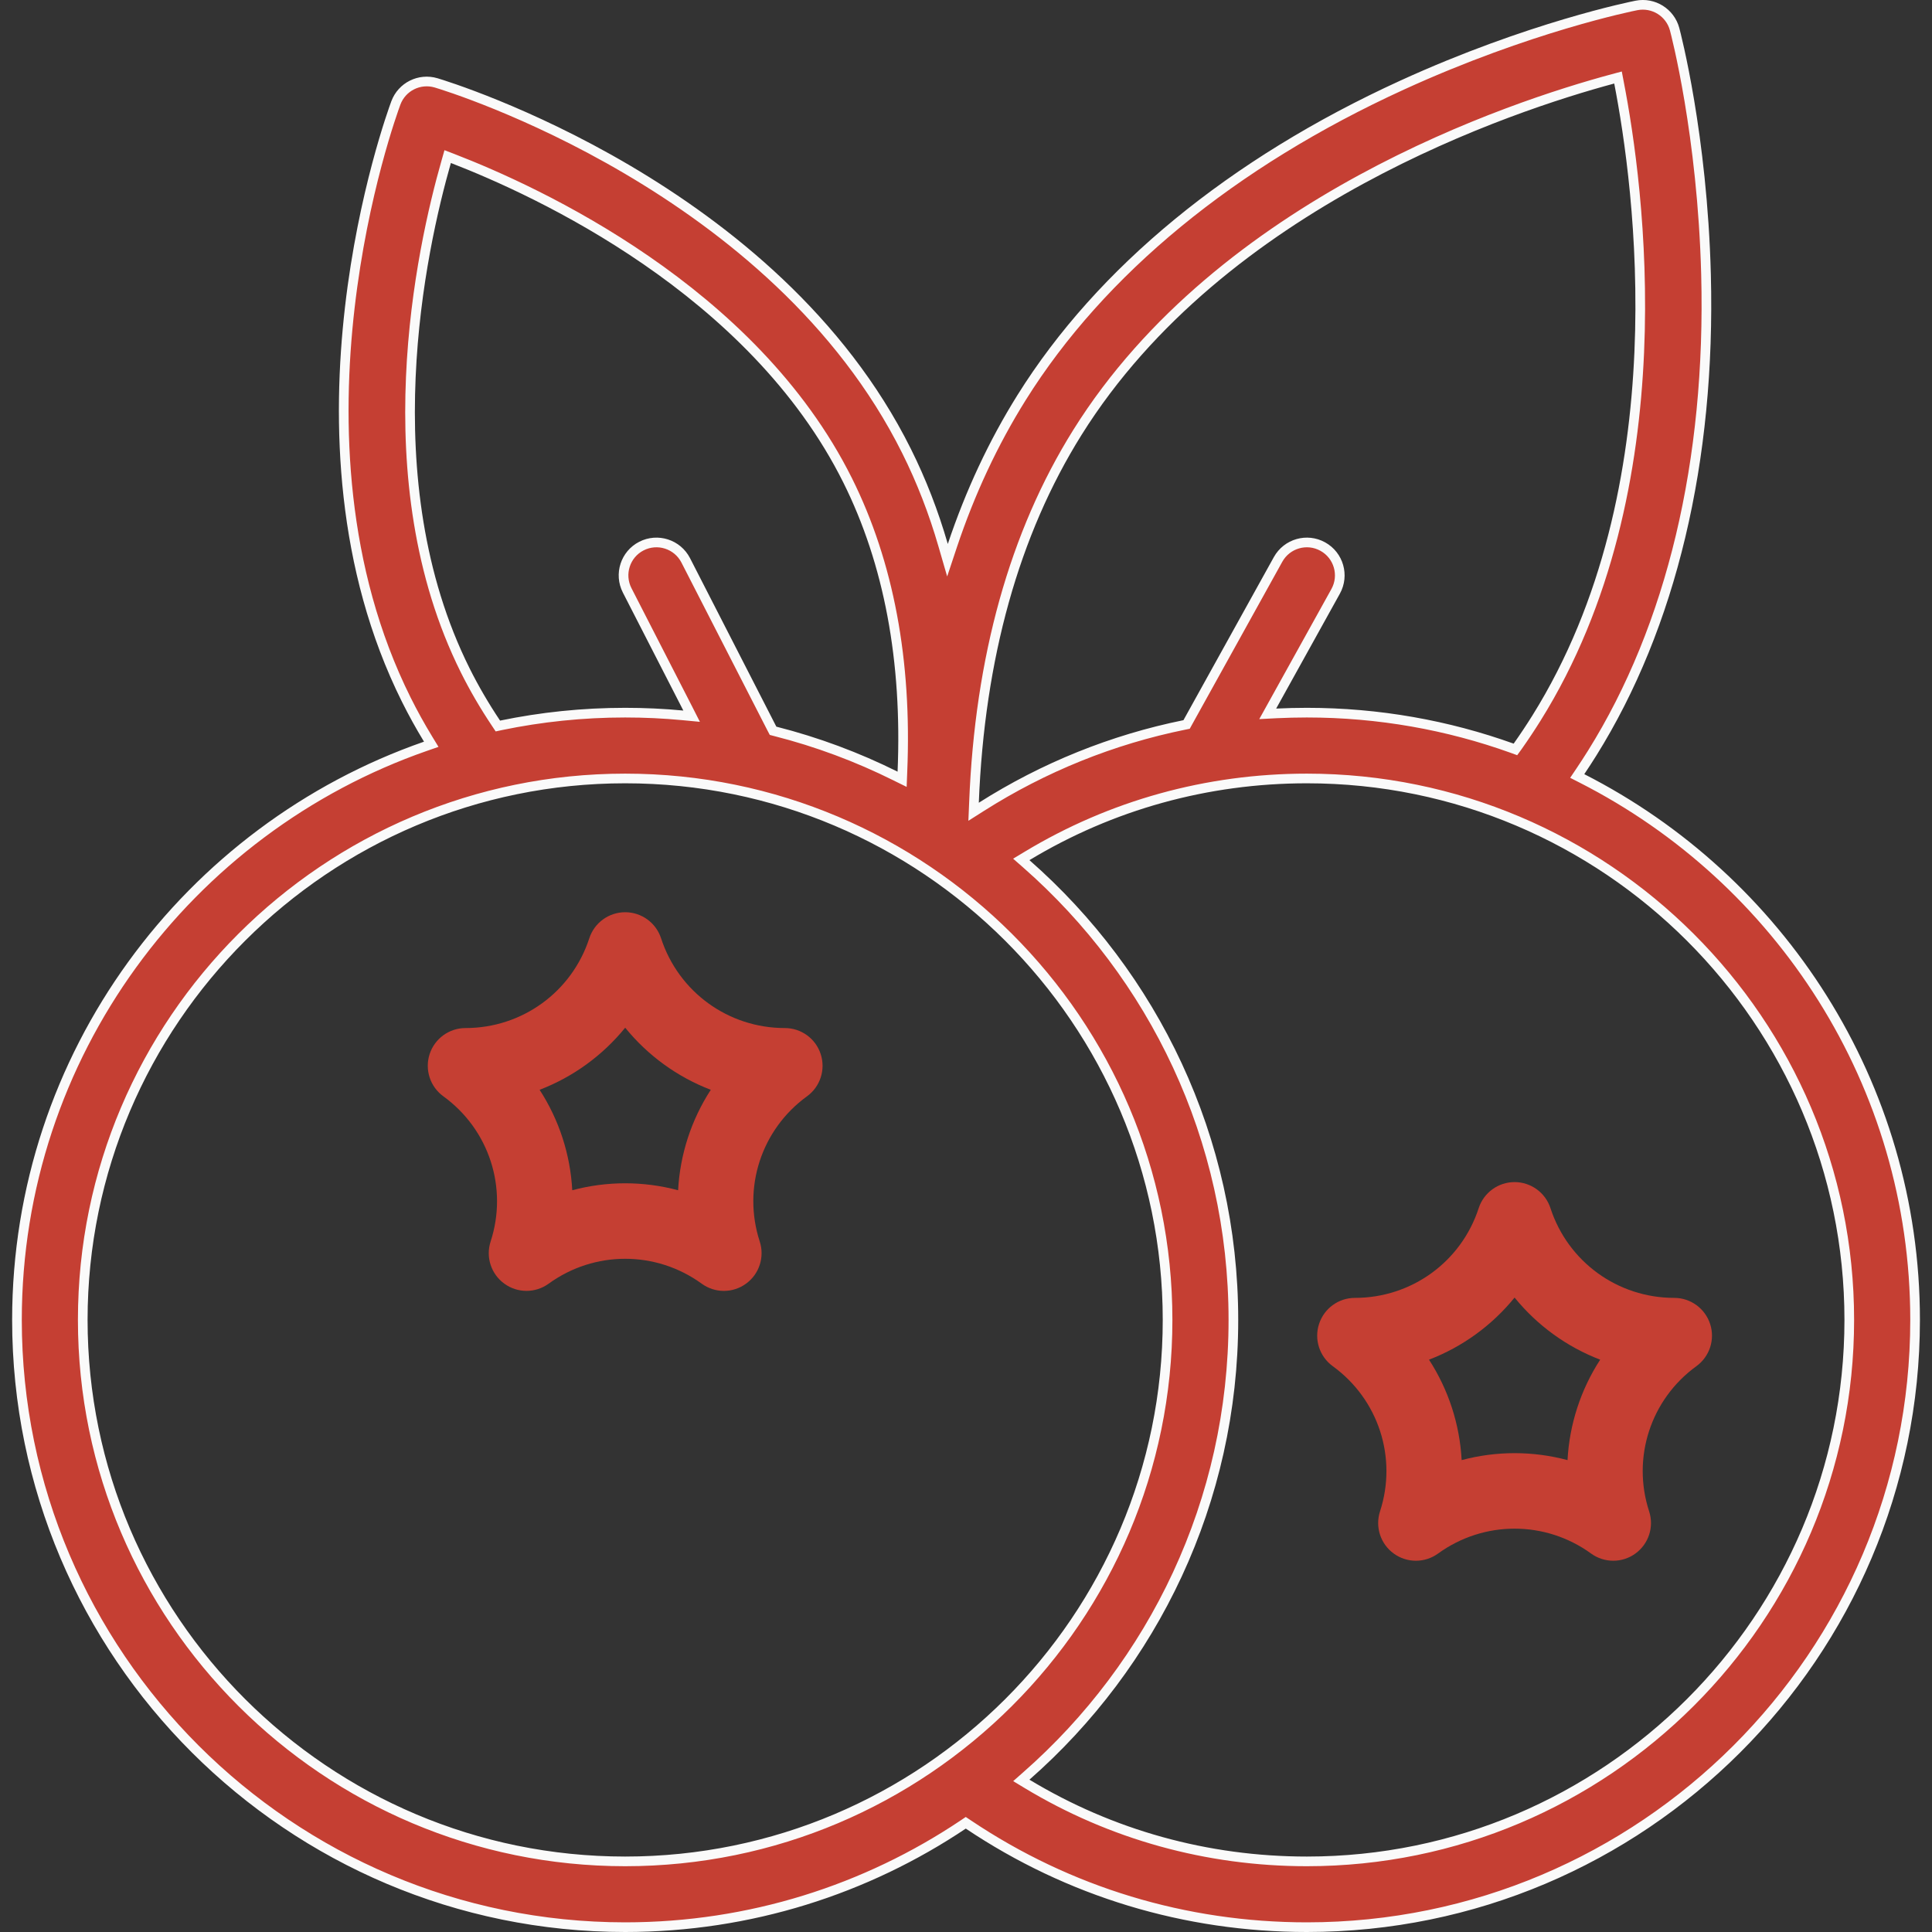 <svg width="60" height="60" viewBox="0 0 60 60" fill="none" xmlns="http://www.w3.org/2000/svg">
<rect x="0" y="0" width="60" height="60" fill="#333333" stroke="none"/>
<g clip-path="url(#clip0_1375_827)">
<path d="M50.822 0.169C51.349 0.065 51.868 0.389 52.007 0.908C52.041 1.034 52.87 4.187 52.982 8.525C53.132 14.315 51.905 19.453 49.446 23.389C49.327 23.579 49.204 23.769 49.077 23.958L48.982 24.099L49.133 24.176C55.265 27.296 59.475 33.662 59.475 40.991C59.474 51.39 51.001 59.85 40.586 59.85C36.806 59.85 33.19 58.751 30.077 56.664L29.993 56.608L29.91 56.664C26.907 58.675 23.296 59.85 19.415 59.85C9 59.849 0.527 51.389 0.527 40.991C0.527 32.76 5.837 25.742 13.217 23.175L13.393 23.114L13.296 22.955C13.05 22.552 12.824 22.142 12.618 21.729C10.576 17.632 10.453 13.106 10.864 9.544C11.275 5.985 12.217 3.403 12.294 3.196C12.482 2.692 13.029 2.42 13.545 2.574C13.756 2.637 16.388 3.445 19.479 5.264C22.572 7.085 26.113 9.911 28.154 14.008C28.615 14.932 28.994 15.909 29.291 16.936L29.425 17.398L29.577 16.941C30.131 15.287 30.848 13.753 31.726 12.348C34.185 8.413 38.268 5.055 43.542 2.644C47.494 0.837 50.694 0.194 50.822 0.169ZM19.415 24.176C10.127 24.176 2.57 31.719 2.57 40.991C2.57 50.263 10.127 57.806 19.415 57.807C28.703 57.807 36.26 50.264 36.26 40.991C36.26 31.719 28.703 24.176 19.415 24.176ZM40.586 24.176C37.487 24.176 34.51 25.004 31.893 26.584L31.717 26.69L31.871 26.825C35.813 30.284 38.304 35.353 38.304 40.991C38.304 46.629 35.813 51.698 31.871 55.157L31.718 55.292L31.893 55.398C34.509 56.978 37.487 57.807 40.586 57.807C49.874 57.807 57.431 50.263 57.431 40.991C57.431 31.719 49.874 24.176 40.586 24.176ZM50.093 2.449C48.517 2.873 45.48 3.828 42.278 5.569C39.077 7.31 35.701 9.843 33.459 13.431C31.501 16.564 30.425 20.429 30.248 24.924L30.236 25.21L30.477 25.057C32.42 23.824 34.548 22.967 36.782 22.513L36.851 22.499L36.884 22.439L39.692 17.373C39.966 16.88 40.588 16.701 41.081 16.975C41.575 17.248 41.753 17.871 41.48 18.364L39.501 21.933L39.37 22.169L39.64 22.155C39.954 22.14 40.269 22.132 40.586 22.132C42.82 22.132 44.965 22.521 46.956 23.235L47.063 23.274L47.13 23.182C47.334 22.893 47.529 22.6 47.713 22.306C49.954 18.72 50.749 14.58 50.908 10.944C51.067 7.308 50.59 4.166 50.279 2.565L50.249 2.407L50.093 2.449ZM13.858 5.021C13.471 6.374 12.882 8.844 12.758 11.713C12.633 14.581 12.972 17.858 14.447 20.817C14.725 21.375 15.047 21.927 15.406 22.463L15.462 22.547L15.56 22.526C16.805 22.268 18.095 22.132 19.415 22.132C20.019 22.132 20.616 22.16 21.206 22.216L21.479 22.242L21.355 21.998L19.477 18.334C19.22 17.832 19.418 17.216 19.92 16.959C20.422 16.702 21.038 16.9 21.296 17.402L23.977 22.636L24.008 22.695L24.073 22.712C25.377 23.043 26.628 23.511 27.809 24.099L28.016 24.201L28.025 23.971C28.171 20.524 27.603 17.484 26.325 14.92C24.85 11.96 22.435 9.713 20.068 8.082C17.701 6.451 15.372 5.43 14.057 4.922L13.903 4.863L13.858 5.021Z" fill="#C53F33" stroke="#FAFAFA" stroke-width="0.3"/>
<path d="M24.374 31.927C22.617 31.927 21.073 30.806 20.53 29.139C20.373 28.657 19.923 28.33 19.416 28.33C18.908 28.33 18.458 28.657 18.301 29.139C17.759 30.806 16.214 31.927 14.457 31.927C13.949 31.927 13.499 32.254 13.342 32.737C13.186 33.22 13.358 33.749 13.769 34.047C15.189 35.077 15.779 36.889 15.237 38.555C15.079 39.038 15.251 39.567 15.662 39.865C16.072 40.164 16.628 40.164 17.039 39.866C18.46 38.835 20.37 38.835 21.792 39.866C21.997 40.015 22.238 40.09 22.48 40.09C22.722 40.09 22.964 40.015 23.169 39.865C23.58 39.567 23.751 39.038 23.594 38.555C23.052 36.889 23.642 35.077 25.062 34.047C25.473 33.749 25.645 33.22 25.488 32.737C25.332 32.254 24.882 31.927 24.374 31.927ZM21.059 36.964C20.521 36.82 19.968 36.748 19.416 36.748C18.863 36.748 18.31 36.82 17.772 36.964C17.713 35.854 17.363 34.778 16.758 33.845C17.797 33.446 18.714 32.78 19.416 31.916C20.117 32.78 21.034 33.446 22.074 33.845C21.468 34.778 21.119 35.854 21.059 36.964Z" fill="#C53F33"/>
<path d="M53.11 41.118C52.953 40.635 52.503 40.307 51.995 40.307C50.239 40.307 48.694 39.187 48.151 37.52C47.994 37.038 47.544 36.711 47.037 36.711C46.529 36.711 46.079 37.038 45.922 37.52C45.38 39.187 43.835 40.307 42.078 40.307C41.57 40.307 41.12 40.635 40.964 41.118C40.807 41.601 40.979 42.13 41.39 42.428C42.81 43.458 43.4 45.27 42.858 46.936C42.701 47.419 42.872 47.948 43.283 48.246C43.693 48.545 44.249 48.545 44.66 48.247C46.082 47.216 47.992 47.216 49.413 48.247C49.618 48.396 49.86 48.47 50.101 48.47C50.343 48.47 50.585 48.396 50.79 48.246C51.201 47.947 51.373 47.419 51.215 46.936C50.673 45.27 51.263 43.458 52.683 42.428C53.094 42.13 53.267 41.601 53.11 41.118ZM48.681 45.345C48.142 45.201 47.59 45.129 47.037 45.129C46.484 45.129 45.931 45.201 45.393 45.345C45.334 44.235 44.984 43.159 44.379 42.226C45.419 41.827 46.335 41.161 47.037 40.297C47.738 41.161 48.656 41.827 49.695 42.226C49.09 43.159 48.74 44.235 48.681 45.345Z" fill="#C53F33"/>
</g>
<defs>
<clipPath id="clip0_1375_827">
<rect width="60" height="60" fill="white"/>
</clipPath>
</defs>
</svg>
